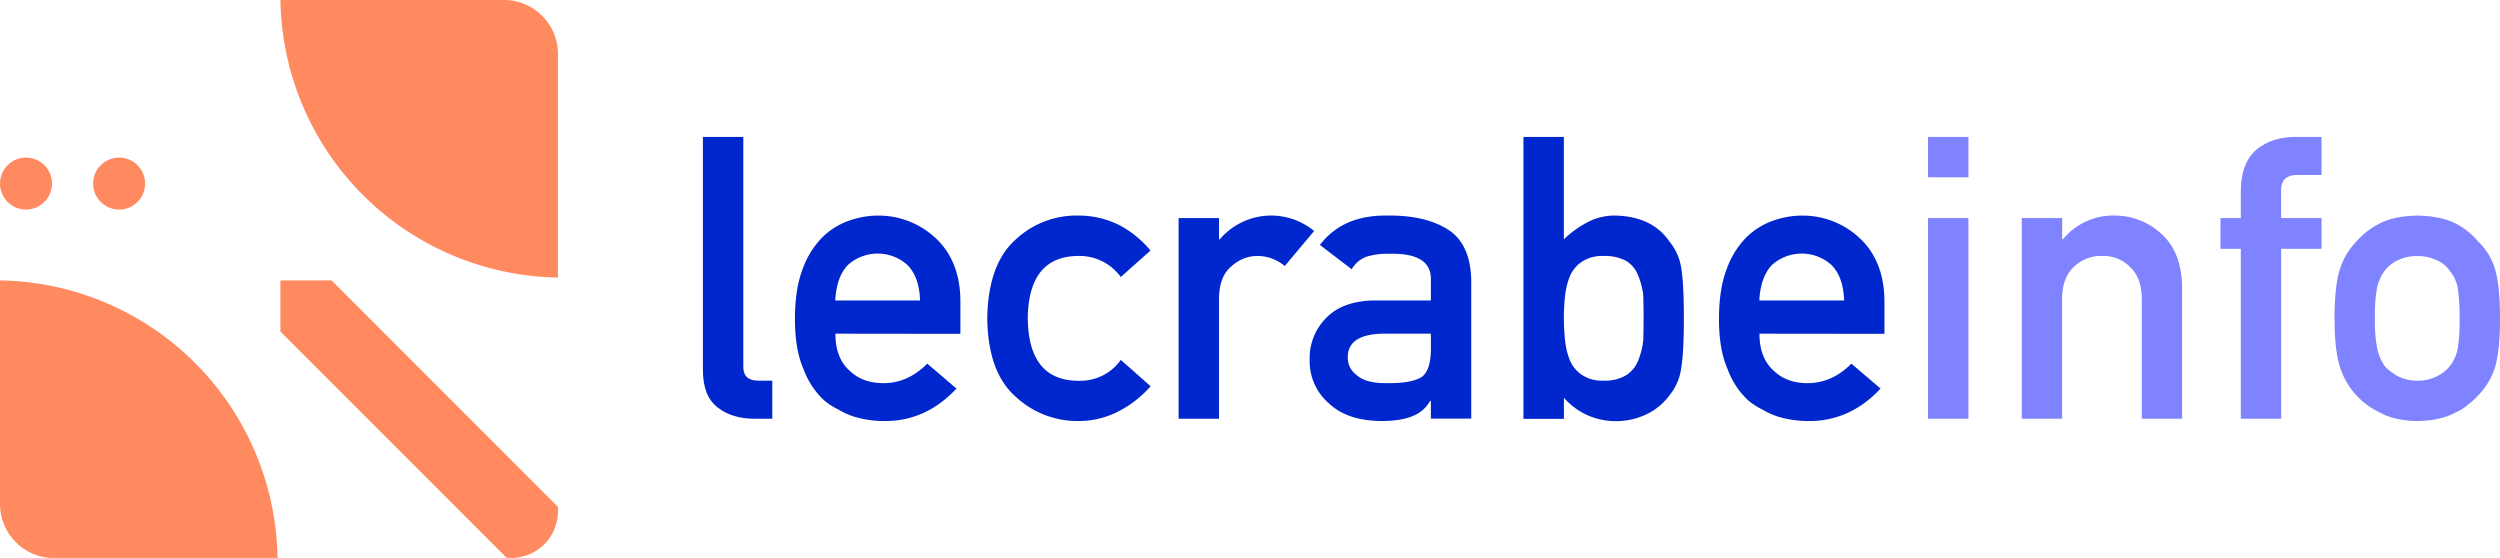 <svg xmlns="http://www.w3.org/2000/svg" viewBox="0 0 879.81 196.36"><g id="b1aed0e3-f5ca-4652-a86f-1495813dda8e" data-name="Calque 2"><g id="a9def17e-434c-43ec-b9c3-e64b0603ab2b" data-name="Calque 2"><path d="M247.37,48.18h14.22v80.95q0,4.83,5.3,4.83h4.9v13.4h-6.33q-7.75,0-12.78-3.88-5.31-3.94-5.31-13.26Z" fill="#0027ce"/><path d="M294,117.43q0,8.5,4.89,12.92,4.56,4.49,12,4.49,8.63,0,15.44-6.87l10.27,8.78q-10.81,11.56-25.44,11.42a36.79,36.79,0,0,1-10.89-1.63,26.67,26.67,0,0,1-5.17-2.38,25.13,25.13,0,0,1-5-3.2,27.93,27.93,0,0,1-7.28-11q-3.06-6.8-3.06-17.68,0-10.49,2.65-17.42a30.44,30.44,0,0,1,6.8-11.15,25.28,25.28,0,0,1,9.46-6,30.23,30.23,0,0,1,10.2-1.84,29.42,29.42,0,0,1,20.48,8q8.5,8,8.64,21.91v11.7Zm29.79-11.7q-.27-8.24-4.42-12.45a15.66,15.66,0,0,0-21,0q-4,4.22-4.42,12.45Z" fill="#0027ce"/><path d="M404.92,135.93A38.09,38.09,0,0,1,394,144.57a30.47,30.47,0,0,1-14.49,3.6,31.84,31.84,0,0,1-22-8.5q-9.79-8.5-10.07-27.55.27-19.25,10.07-27.89a31.31,31.31,0,0,1,22-8.37A32.12,32.12,0,0,1,394,79.26a36.3,36.3,0,0,1,10.89,8.92l-10.48,9.31a17.78,17.78,0,0,0-14.35-7.41q-18.1-.27-18.37,22Q362,134.31,380.09,134a17.36,17.36,0,0,0,14.35-7.35Z" fill="#0027ce"/><path d="M414.78,76.75H429v7.48h.27a23.72,23.72,0,0,1,33.2-2.93L452.13,93.62a14.88,14.88,0,0,0-9.32-3.54,13.33,13.33,0,0,0-9.32,3.54q-4.35,3.47-4.49,11.22v42.52H414.78Z" fill="#0027ce"/><path d="M503.56,141.1h-.28a11.82,11.82,0,0,1-6.12,5.31q-4.08,1.76-11.29,1.76Q474,148,467.64,141.92a19.58,19.58,0,0,1-6.74-15.31,20,20,0,0,1,5.85-14.76q5.85-6,17.15-6.12h19.66V98.31q.13-9.32-14.49-9a25.94,25.94,0,0,0-8.37,1.09,10.16,10.16,0,0,0-5,4.36L464.51,86.2q8.08-10.61,23.88-10.34,13.32-.14,21.29,5t8.09,18.23v48.23H503.56Zm0-23.67h-17q-12.39.27-12.25,8.5a7.56,7.56,0,0,0,3.2,6.12q3.06,2.79,10.14,2.79,8.91.14,12.58-2.11c2.22-1.49,3.34-4.9,3.34-10.2Z" fill="#0027ce"/><path d="M536.14,48.18h14.22V84.23a36,36,0,0,1,8.5-6.12,20.62,20.62,0,0,1,9.73-2.25q13,.35,19,9.25a18.62,18.62,0,0,1,4,8.78q1,5.37,1,18.09,0,12.52-1,18a18.8,18.8,0,0,1-4,9.05,21.15,21.15,0,0,1-7.69,6.53,24.66,24.66,0,0,1-11.29,2.65,24.08,24.08,0,0,1-18.23-8.23v7.42H536.14Zm28.16,41.9a12.9,12.9,0,0,0-7.55,2,11.58,11.58,0,0,0-4.28,5.17,25.57,25.57,0,0,0-1.7,6.94,72.87,72.87,0,0,0,0,15.44,25.84,25.84,0,0,0,1.7,7.15,11.58,11.58,0,0,0,4.28,5.17,12.54,12.54,0,0,0,7.55,2,14.44,14.44,0,0,0,8-1.91,10.8,10.8,0,0,0,4.15-5,26.27,26.27,0,0,0,1.84-7.21q.13-3.81.13-7.83,0-4.22-.13-8.23a26.15,26.15,0,0,0-1.84-6.94,10,10,0,0,0-4.15-5A15.87,15.87,0,0,0,564.3,90.08Z" fill="#0027ce"/><path d="M619.2,117.43q0,8.5,4.9,12.92,4.56,4.49,12,4.49,8.64,0,15.44-6.87l10.27,8.78Q651,148.32,636.34,148.17a36.73,36.73,0,0,1-10.88-1.63,26.4,26.4,0,0,1-5.17-2.38,24.91,24.91,0,0,1-5-3.2,28,28,0,0,1-7.28-11q-3.06-6.8-3.06-17.68,0-10.49,2.66-17.42a30.17,30.17,0,0,1,6.8-11.15,25.25,25.25,0,0,1,9.45-6,30.24,30.24,0,0,1,10.21-1.84,29.38,29.38,0,0,1,20.47,8q8.5,8,8.64,21.91v11.7Zm29.8-11.7q-.29-8.24-4.43-12.45a15.66,15.66,0,0,0-21,0q-4,4.22-4.42,12.45Z" fill="#0027ce"/><path d="M678.52,48.18h14.22V62.39H678.52Zm0,28.57h14.22v70.61H678.52Z" fill="#8083ff"/><path d="M711.51,76.75h14.22v7.48H726a22.79,22.79,0,0,1,18.37-8.37,24.24,24.24,0,0,1,16,6.19q7.22,6.27,7.55,18.37v46.94H753.76v-42q0-7.41-4-11.29a13.41,13.41,0,0,0-10-4,13.65,13.65,0,0,0-10.07,4q-4,3.87-4,11.29v42H711.51Z" fill="#8083ff"/><path d="M788.59,87.56h-7.15V76.75h7.15V67.43q0-10.07,5.57-14.83,5.45-4.43,13.68-4.42H817v13.4h-8.09q-6.4-.21-6.13,5.85v9.32H817V87.56H802.8v59.8H788.59Z" fill="#8083ff"/><path d="M821.58,112q0-11.15,1.84-17.14A24.47,24.47,0,0,1,829.27,85a26.57,26.57,0,0,1,8.16-6.33c3.44-1.77,7.87-2.7,13.26-2.79q8.37.14,13.54,2.79A25.34,25.34,0,0,1,872.12,85a22.21,22.21,0,0,1,6,9.86q1.7,6,1.7,17.14t-1.7,17a24.29,24.29,0,0,1-6,10.14,22.73,22.73,0,0,1-3.33,3.06,15.44,15.44,0,0,1-4.56,2.92q-5.18,2.92-13.54,3.06c-5.39-.09-9.82-1.11-13.26-3.06a26.48,26.48,0,0,1-14-16.12Q821.58,123.14,821.58,112Zm44,.14a63.82,63.82,0,0,0-.68-11,13,13,0,0,0-2.79-5.85,10.37,10.37,0,0,0-4.62-3.74,15.41,15.41,0,0,0-6.81-1.43A15.58,15.58,0,0,0,844,91.51a12.57,12.57,0,0,0-4.76,3.74,16.49,16.49,0,0,0-2.66,5.85A52.51,52.51,0,0,0,835.8,112a51,51,0,0,0,.81,10.75,17.67,17.67,0,0,0,2.66,6.12,17,17,0,0,0,4.76,3.61,14.92,14.92,0,0,0,6.66,1.5,14.76,14.76,0,0,0,6.81-1.5,13.18,13.18,0,0,0,4.62-3.61,13.84,13.84,0,0,0,2.79-6.12A59.73,59.73,0,0,0,865.59,112.12Z" fill="#8083ff"/><circle cx="9.15" cy="64.6" r="9.15" fill="#ff8a60"/><circle cx="41.92" cy="64.6" r="9.15" fill="#ff8a60"/><path d="M196.37,180v-1.6L116.68,98.68h-18v18l79.68,79.68H180A16.45,16.45,0,0,0,196.37,180Z" fill="#ff8a60"/><path d="M0,98.69v78.69a19,19,0,0,0,19,19H97.67A99.18,99.18,0,0,0,0,98.69Z" fill="#ff8a60"/><path d="M196.36,97.67V19a19,19,0,0,0-19-19H98.69A99.18,99.18,0,0,0,196.36,97.67Z" fill="#ff8a60"/></g></g></svg>